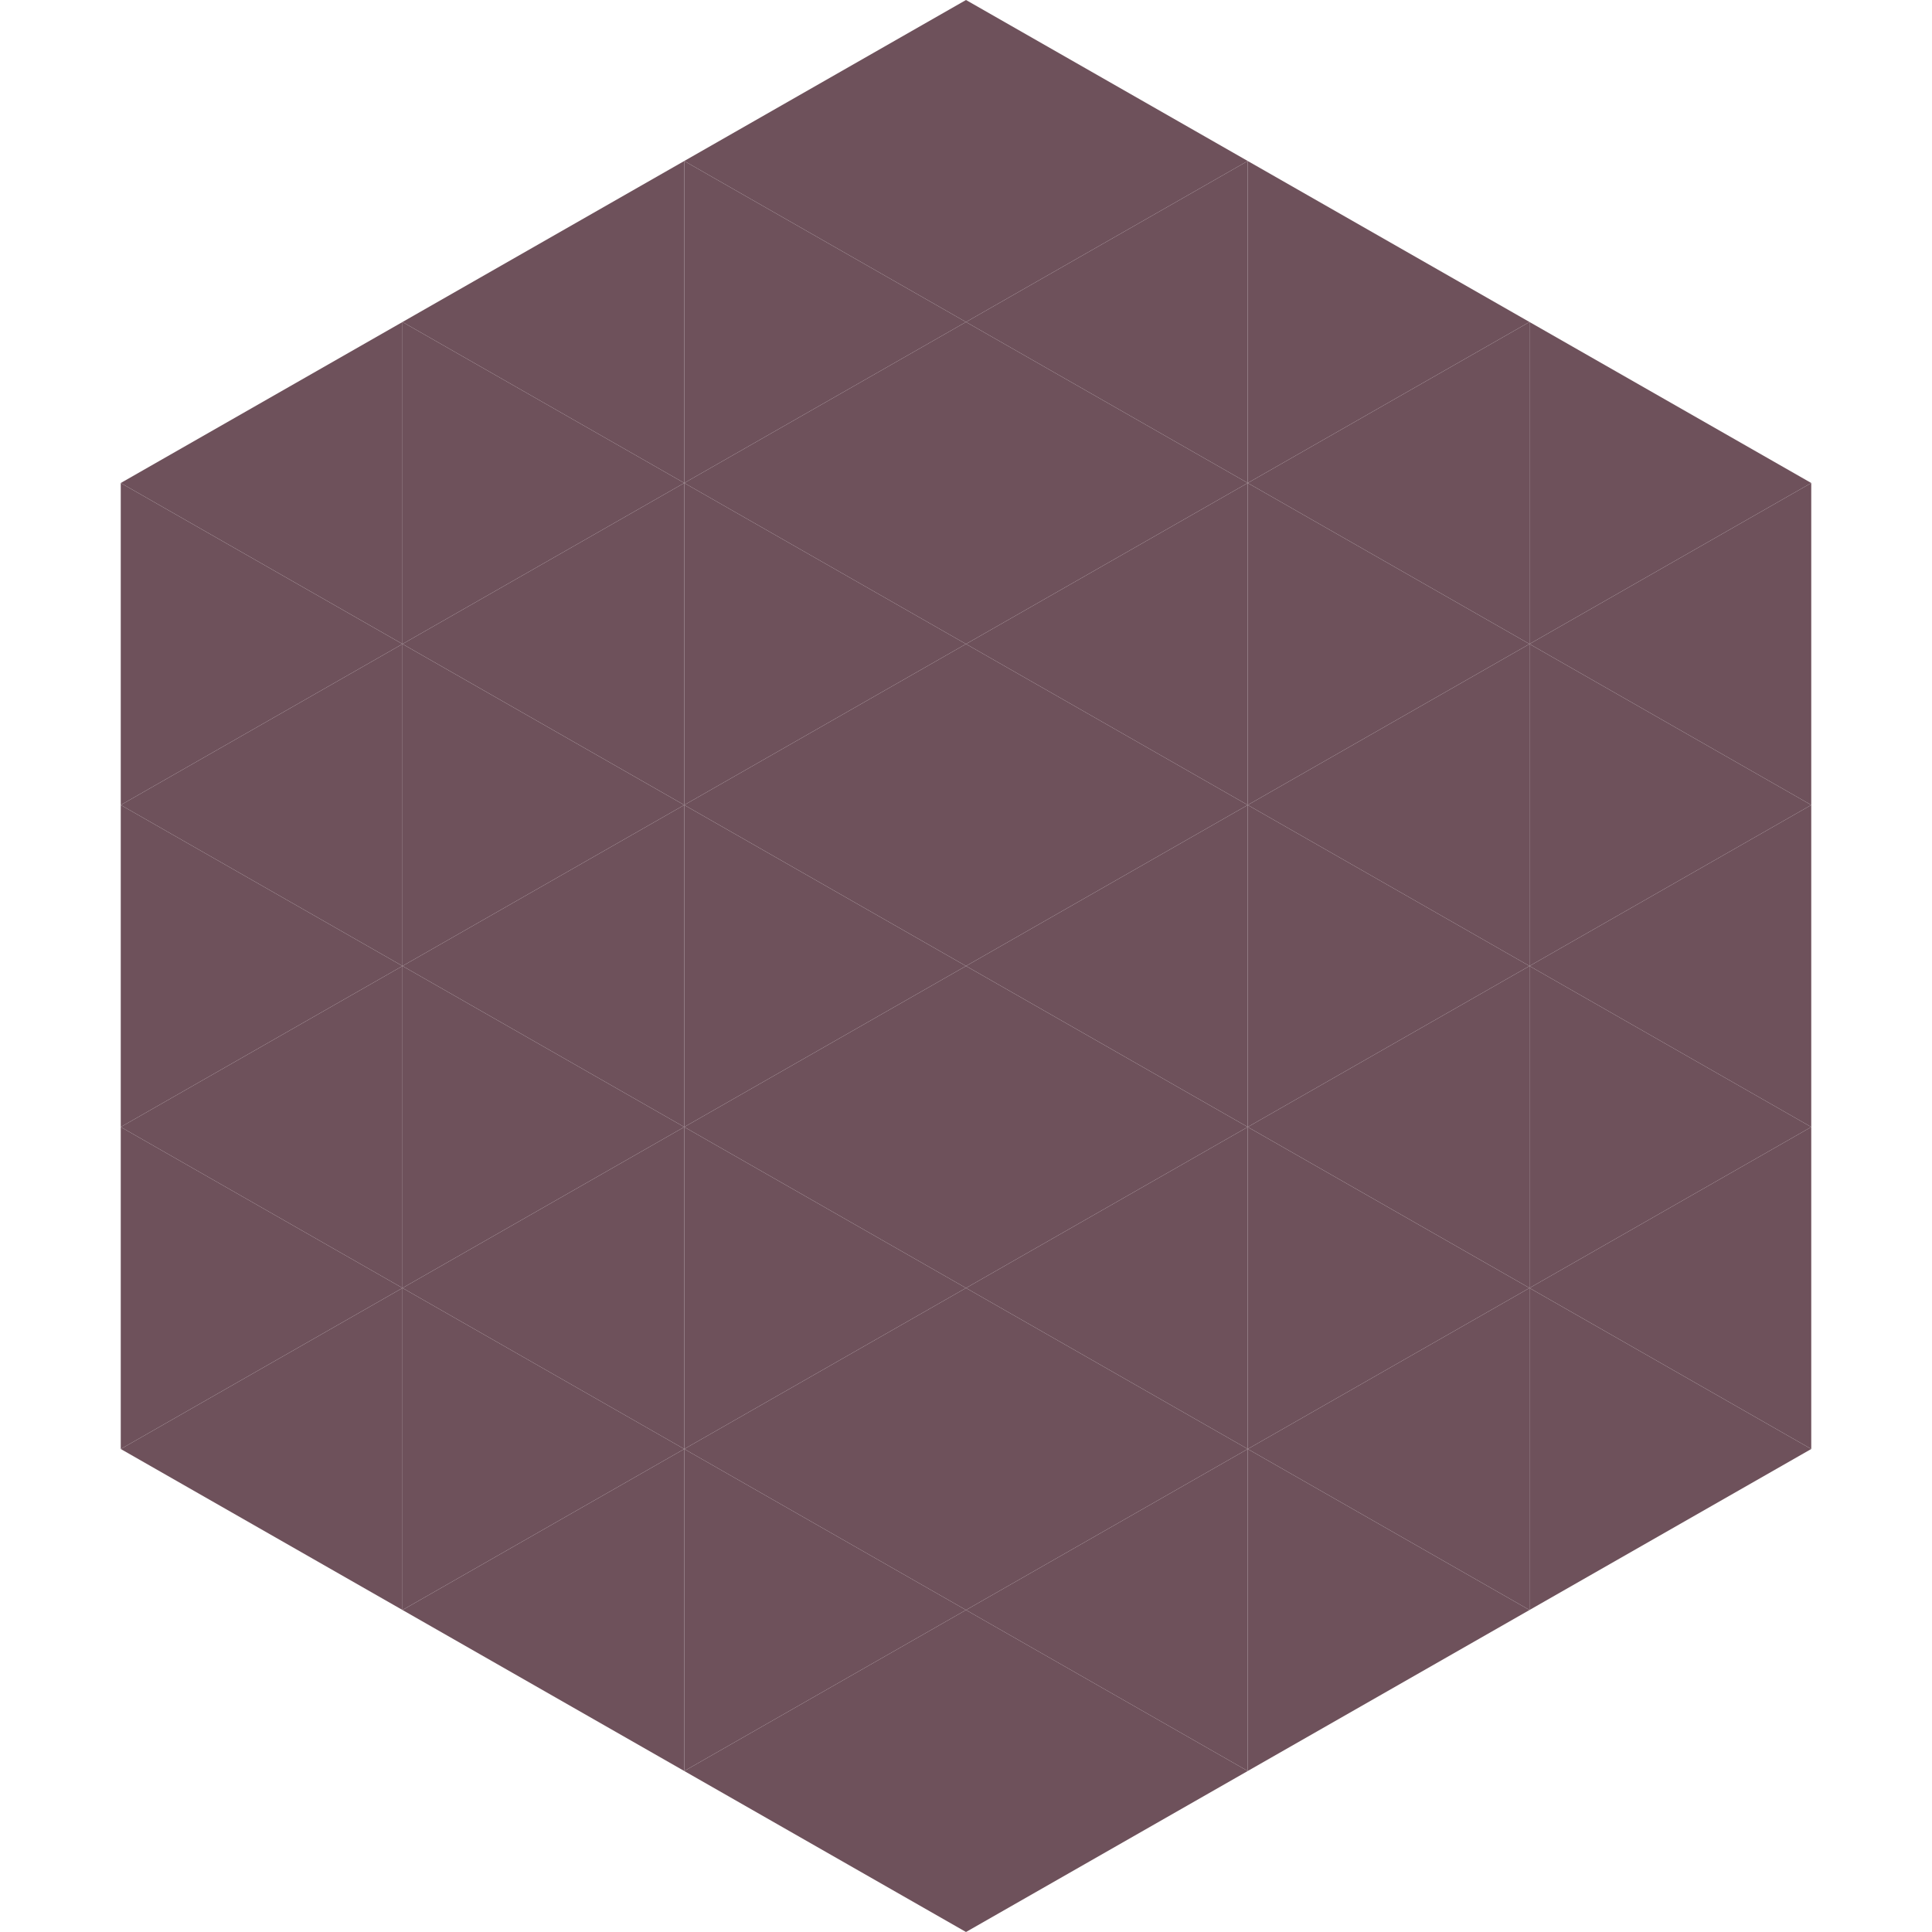 <?xml version="1.0"?>
<!-- Generated by SVGo -->
<svg width="240" height="240"
     xmlns="http://www.w3.org/2000/svg"
     xmlns:xlink="http://www.w3.org/1999/xlink">
<polygon points="50,40 15,60 50,80" style="fill:rgb(110,81,91)" />
<polygon points="190,40 225,60 190,80" style="fill:rgb(110,81,91)" />
<polygon points="15,60 50,80 15,100" style="fill:rgb(110,81,91)" />
<polygon points="225,60 190,80 225,100" style="fill:rgb(110,81,91)" />
<polygon points="50,80 15,100 50,120" style="fill:rgb(110,81,91)" />
<polygon points="190,80 225,100 190,120" style="fill:rgb(110,81,91)" />
<polygon points="15,100 50,120 15,140" style="fill:rgb(110,81,91)" />
<polygon points="225,100 190,120 225,140" style="fill:rgb(110,81,91)" />
<polygon points="50,120 15,140 50,160" style="fill:rgb(110,81,91)" />
<polygon points="190,120 225,140 190,160" style="fill:rgb(110,81,91)" />
<polygon points="15,140 50,160 15,180" style="fill:rgb(110,81,91)" />
<polygon points="225,140 190,160 225,180" style="fill:rgb(110,81,91)" />
<polygon points="50,160 15,180 50,200" style="fill:rgb(110,81,91)" />
<polygon points="190,160 225,180 190,200" style="fill:rgb(110,81,91)" />
<polygon points="15,180 50,200 15,220" style="fill:rgb(255,255,255); fill-opacity:0" />
<polygon points="225,180 190,200 225,220" style="fill:rgb(255,255,255); fill-opacity:0" />
<polygon points="50,0 85,20 50,40" style="fill:rgb(255,255,255); fill-opacity:0" />
<polygon points="190,0 155,20 190,40" style="fill:rgb(255,255,255); fill-opacity:0" />
<polygon points="85,20 50,40 85,60" style="fill:rgb(110,81,91)" />
<polygon points="155,20 190,40 155,60" style="fill:rgb(110,81,91)" />
<polygon points="50,40 85,60 50,80" style="fill:rgb(110,81,91)" />
<polygon points="190,40 155,60 190,80" style="fill:rgb(110,81,91)" />
<polygon points="85,60 50,80 85,100" style="fill:rgb(110,81,91)" />
<polygon points="155,60 190,80 155,100" style="fill:rgb(110,81,91)" />
<polygon points="50,80 85,100 50,120" style="fill:rgb(110,81,91)" />
<polygon points="190,80 155,100 190,120" style="fill:rgb(110,81,91)" />
<polygon points="85,100 50,120 85,140" style="fill:rgb(110,81,91)" />
<polygon points="155,100 190,120 155,140" style="fill:rgb(110,81,91)" />
<polygon points="50,120 85,140 50,160" style="fill:rgb(110,81,91)" />
<polygon points="190,120 155,140 190,160" style="fill:rgb(110,81,91)" />
<polygon points="85,140 50,160 85,180" style="fill:rgb(110,81,91)" />
<polygon points="155,140 190,160 155,180" style="fill:rgb(110,81,91)" />
<polygon points="50,160 85,180 50,200" style="fill:rgb(110,81,91)" />
<polygon points="190,160 155,180 190,200" style="fill:rgb(110,81,91)" />
<polygon points="85,180 50,200 85,220" style="fill:rgb(110,81,91)" />
<polygon points="155,180 190,200 155,220" style="fill:rgb(110,81,91)" />
<polygon points="120,0 85,20 120,40" style="fill:rgb(110,81,91)" />
<polygon points="120,0 155,20 120,40" style="fill:rgb(110,81,91)" />
<polygon points="85,20 120,40 85,60" style="fill:rgb(110,81,91)" />
<polygon points="155,20 120,40 155,60" style="fill:rgb(110,81,91)" />
<polygon points="120,40 85,60 120,80" style="fill:rgb(110,81,91)" />
<polygon points="120,40 155,60 120,80" style="fill:rgb(110,81,91)" />
<polygon points="85,60 120,80 85,100" style="fill:rgb(110,81,91)" />
<polygon points="155,60 120,80 155,100" style="fill:rgb(110,81,91)" />
<polygon points="120,80 85,100 120,120" style="fill:rgb(110,81,91)" />
<polygon points="120,80 155,100 120,120" style="fill:rgb(110,81,91)" />
<polygon points="85,100 120,120 85,140" style="fill:rgb(110,81,91)" />
<polygon points="155,100 120,120 155,140" style="fill:rgb(110,81,91)" />
<polygon points="120,120 85,140 120,160" style="fill:rgb(110,81,91)" />
<polygon points="120,120 155,140 120,160" style="fill:rgb(110,81,91)" />
<polygon points="85,140 120,160 85,180" style="fill:rgb(110,81,91)" />
<polygon points="155,140 120,160 155,180" style="fill:rgb(110,81,91)" />
<polygon points="120,160 85,180 120,200" style="fill:rgb(110,81,91)" />
<polygon points="120,160 155,180 120,200" style="fill:rgb(110,81,91)" />
<polygon points="85,180 120,200 85,220" style="fill:rgb(110,81,91)" />
<polygon points="155,180 120,200 155,220" style="fill:rgb(110,81,91)" />
<polygon points="120,200 85,220 120,240" style="fill:rgb(110,81,91)" />
<polygon points="120,200 155,220 120,240" style="fill:rgb(110,81,91)" />
<polygon points="85,220 120,240 85,260" style="fill:rgb(255,255,255); fill-opacity:0" />
<polygon points="155,220 120,240 155,260" style="fill:rgb(255,255,255); fill-opacity:0" />
</svg>
